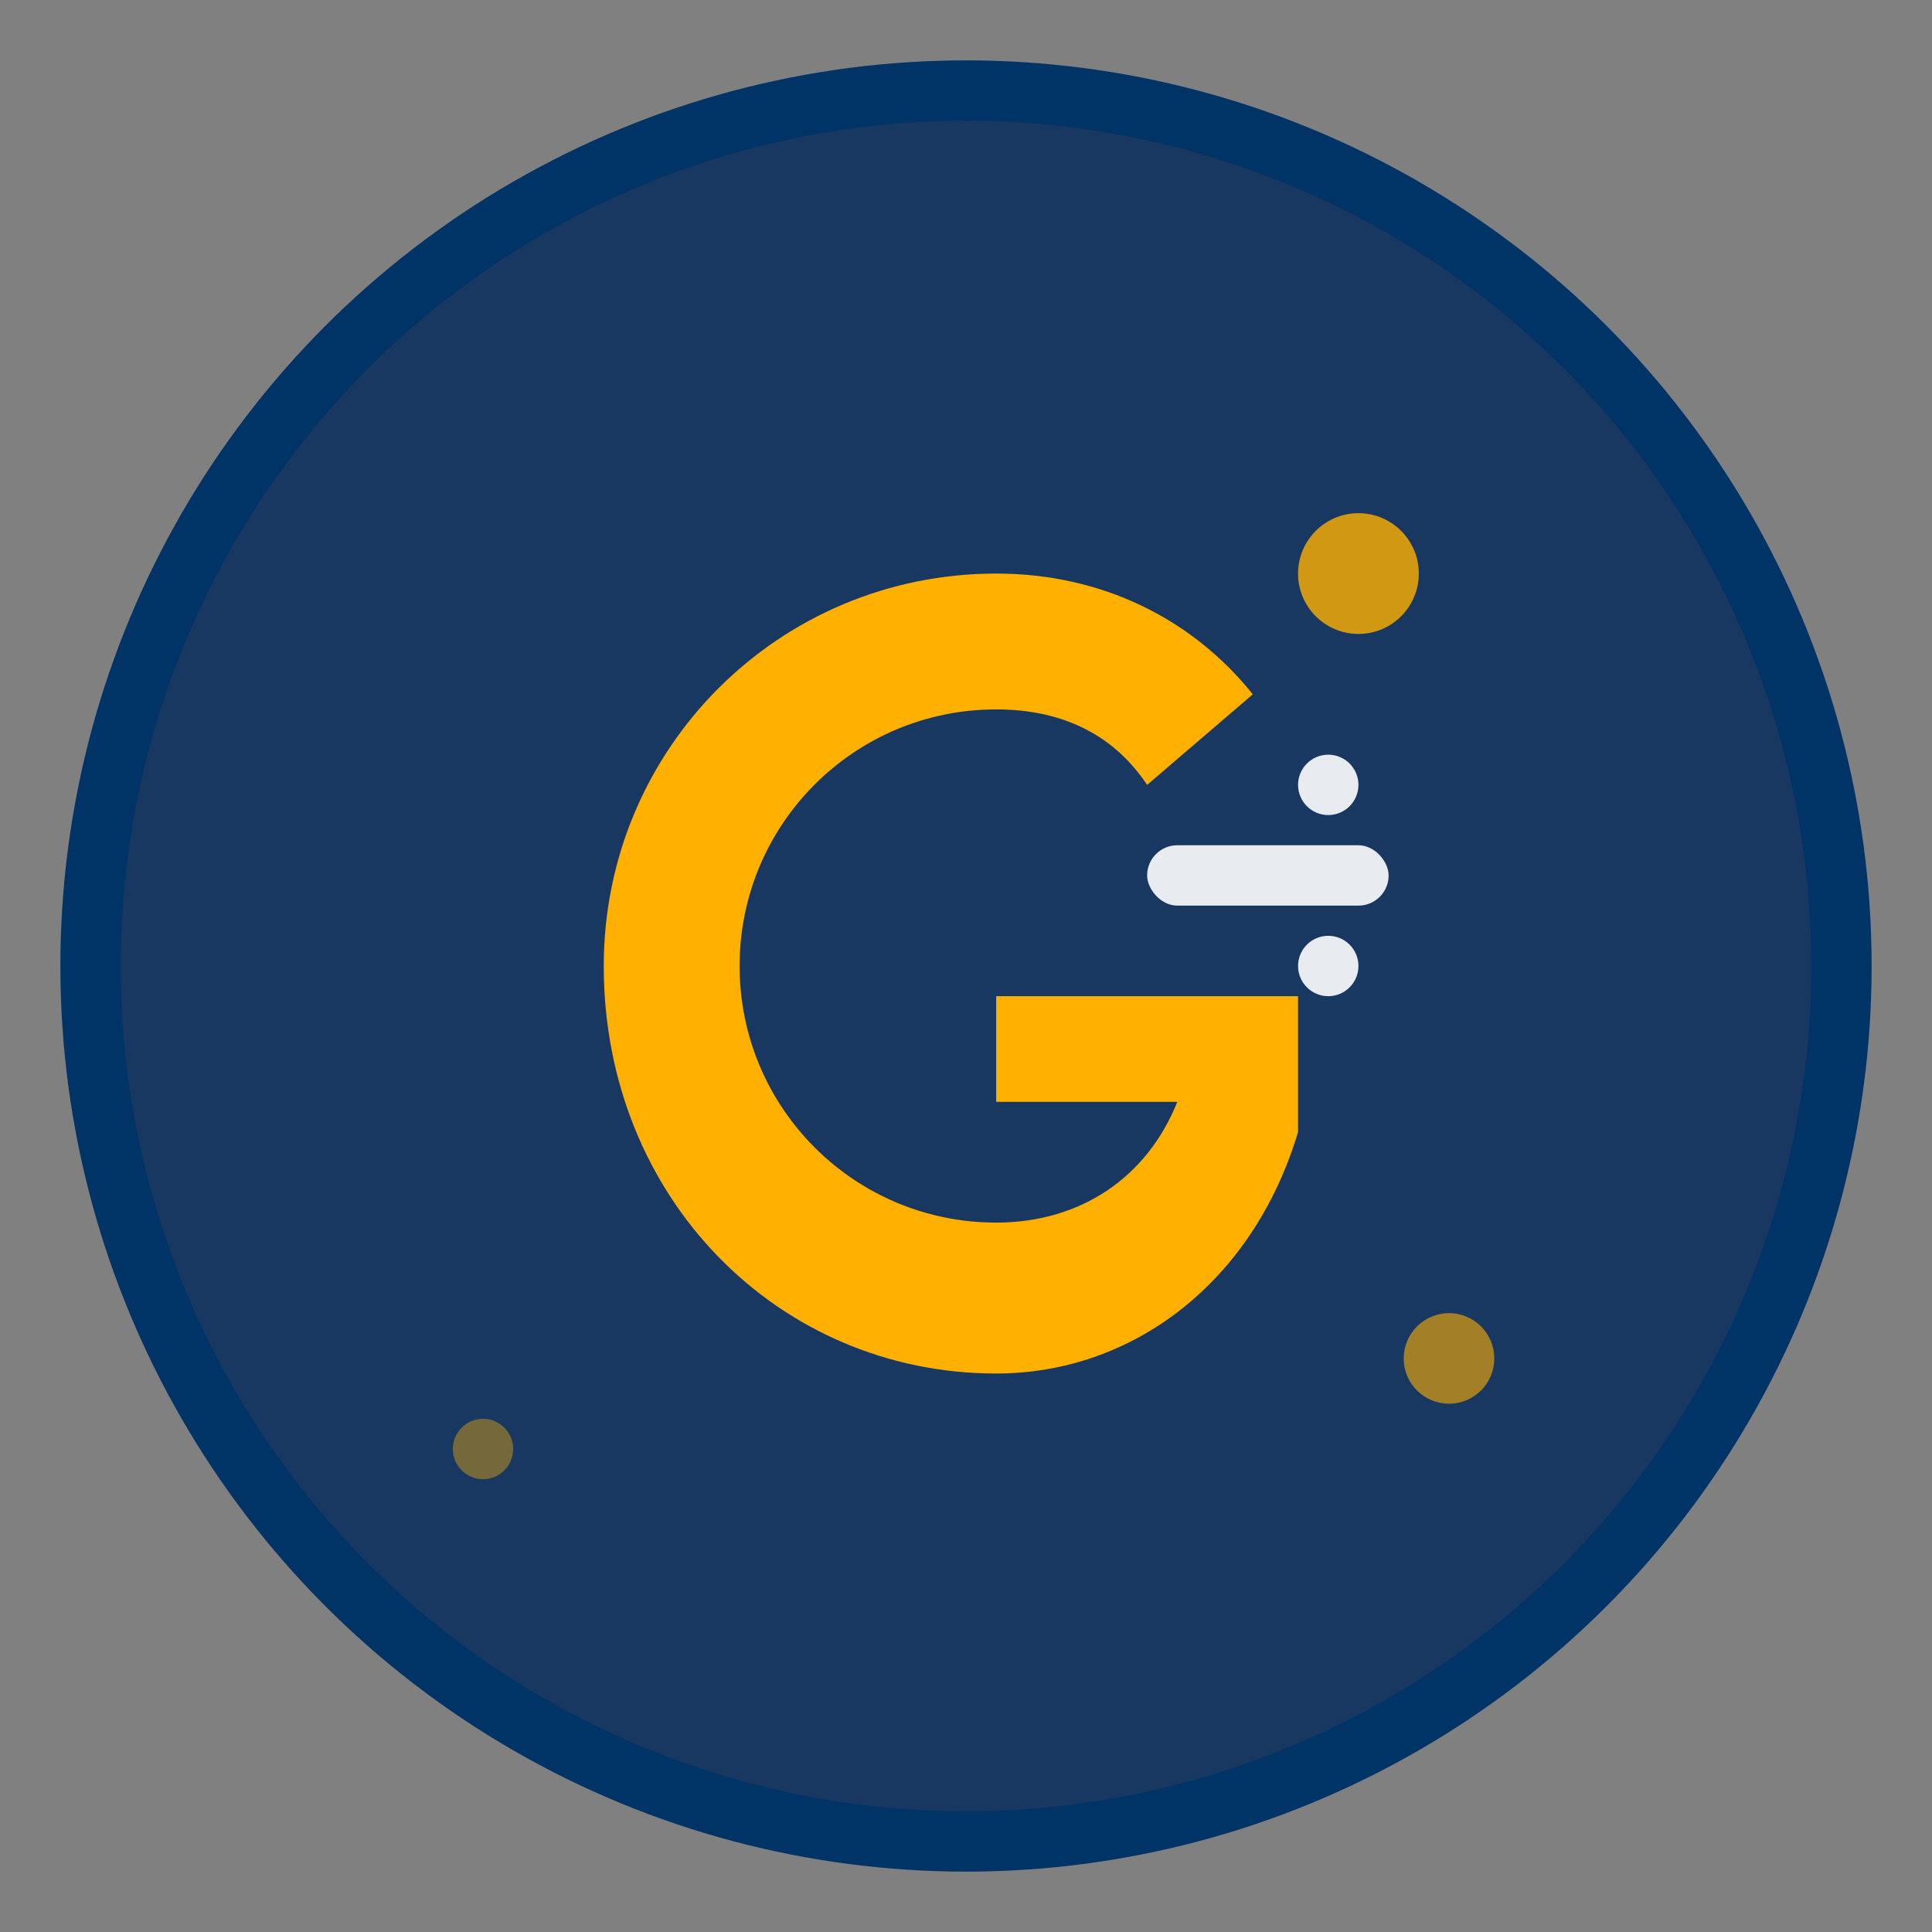 <?xml version="1.0" encoding="UTF-8"?>
<svg width="64" height="64" viewBox="0 0 64 64" fill="none" xmlns="http://www.w3.org/2000/svg">
    <rect x="0" y="0" width="64" height="64" fill="#808080" stroke="none"/>
    <!-- Background Circle -->
    <circle cx="32" cy="32" r="30" fill="#003366"/>
    <circle cx="32" cy="32" r="28" fill="#FF6B35" opacity="0.1"/>
    
    <!-- Main G Letter -->
    <path d="M20 32C20 24.8 25.8 19 33 19C36.5 19 39.5 20.5 41.5 23L38 26C36.8 24.2 35 23.5 33 23.5C28.3 23.5 24.5 27.3 24.5 32C24.5 36.7 28.3 40.5 33 40.5C35.8 40.5 38 39 39 36.5H33V33H43V37.5C41.5 42.5 37.5 45.5 33 45.5C25.8 45.5 20 39.7 20 32Z" fill="#FFB000"/>
    
    <!-- Accent Elements -->
    <circle cx="45" cy="19" r="2" fill="#FFB000" opacity="0.8"/>
    <circle cx="48" cy="45" r="1.5" fill="#FFB000" opacity="0.6"/>
    <circle cx="16" cy="48" r="1" fill="#FFB000" opacity="0.4"/>
    
    <!-- Fitness Symbol -->
    <rect x="38" y="28" width="8" height="2" rx="1" fill="#FFFFFF" opacity="0.9"/>
    <circle cx="44" cy="26" r="1" fill="#FFFFFF" opacity="0.9"/>
    <circle cx="44" cy="32" r="1" fill="#FFFFFF" opacity="0.9"/>
</svg>